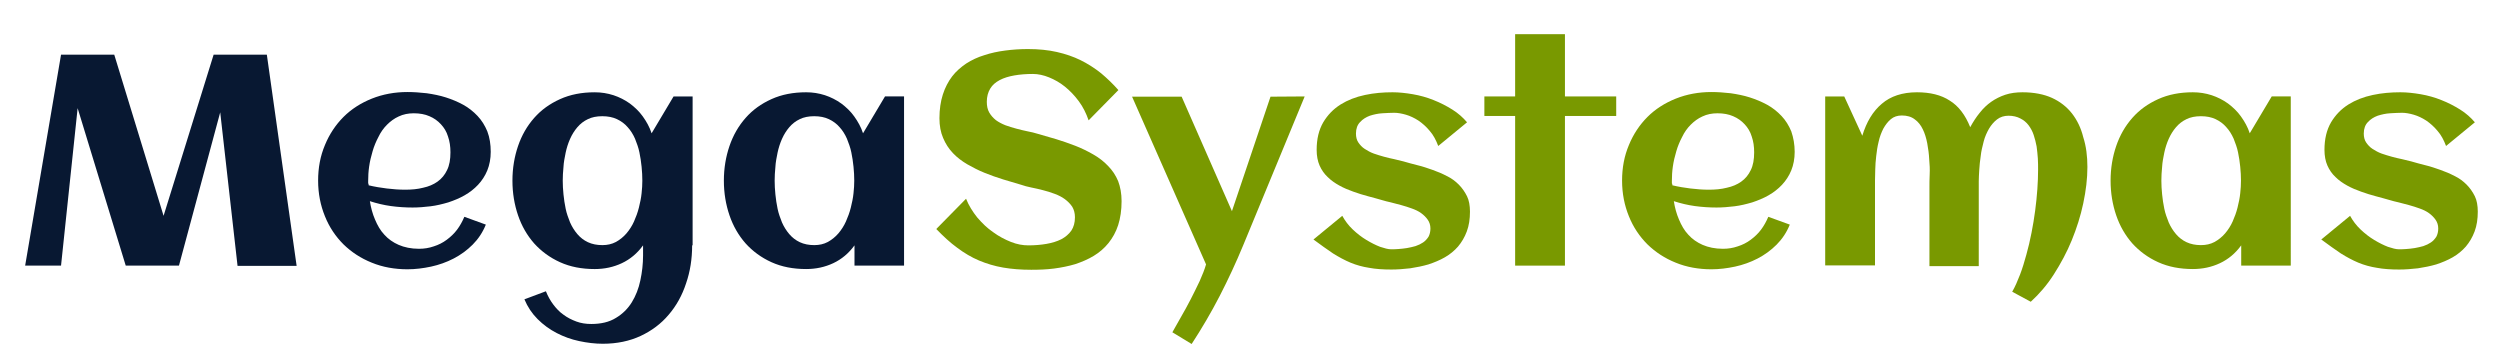<?xml version="1.0" encoding="utf-8"?>
<!-- Generator: Adobe Illustrator 21.0.0, SVG Export Plug-In . SVG Version: 6.00 Build 0)  -->
<svg version="1.1" id="Capa_1" xmlns="http://www.w3.org/2000/svg" xmlns:xlink="http://www.w3.org/1999/xlink" x="0px" y="0px"
	 viewBox="0 0 1024 148" style="enable-background:new 0 0 1024 148;" xml:space="preserve">
<style type="text/css">
	.st0{fill:#081832;}
	.st1{fill:#799900;}
</style>
<g>
	<g>
		<path class="st0" d="M31.8,44.3L25,108.8H10.3L25,22.4h21.8l20.2,66l20.5-66h21.8l12.2,86.5H97.3L90.2,46l-16.9,62.8H51.5
			L31.8,44.3z"/>
		<path class="st0" d="M201,62.2c0,2.8-0.5,5.4-1.4,7.6c-0.9,2.2-2.2,4.2-3.8,5.9c-1.6,1.7-3.4,3.1-5.5,4.3
			c-2.1,1.2-4.3,2.1-6.7,2.9c-2.4,0.7-4.8,1.3-7.3,1.6c-2.5,0.3-4.9,0.5-7.3,0.5c-3,0-6-0.2-8.9-0.6s-5.8-1.1-8.6-2
			c0.4,2.6,1.1,5.2,2.1,7.5c1,2.4,2.2,4.5,3.8,6.2c1.6,1.8,3.6,3.2,5.9,4.2c2.3,1,5.1,1.6,8.3,1.6c2.1,0,4.1-0.3,6.1-1
			c1.9-0.6,3.7-1.5,5.3-2.7s3-2.5,4.2-4.1s2.2-3.4,3-5.3L199,92c-1.3,3.2-3.1,5.9-5.4,8.2c-2.3,2.3-4.9,4.2-7.8,5.7
			c-2.9,1.5-6,2.6-9.2,3.3c-3.3,0.7-6.5,1.1-9.7,1.1c-5.3,0-10.2-0.9-14.6-2.7c-4.5-1.8-8.3-4.3-11.6-7.5c-3.2-3.2-5.8-7-7.6-11.5
			c-1.8-4.4-2.8-9.3-2.8-14.6c0-5.3,0.9-10.1,2.8-14.6c1.8-4.4,4.4-8.3,7.6-11.5c3.2-3.2,7.1-5.7,11.6-7.5s9.4-2.7,14.6-2.7
			c2.6,0,5.2,0.2,7.9,0.5c2.7,0.4,5.3,0.9,7.8,1.7s4.9,1.8,7.1,3c2.2,1.2,4.2,2.8,5.9,4.6s3,3.9,4,6.3C200.6,56.4,201,59.2,201,62.2
			z M151,75.9c2.5,0.6,5,1,7.4,1.3c2.5,0.3,5,0.5,7.5,0.5c2.6,0,5.1-0.2,7.4-0.8c2.3-0.5,4.2-1.3,5.9-2.5s3-2.8,3.9-4.7
			c1-2,1.4-4.4,1.4-7.3c0-2.4-0.3-4.5-1-6.5c-0.6-2-1.6-3.6-2.9-5c-1.3-1.4-2.8-2.5-4.7-3.3c-1.8-0.8-4-1.2-6.4-1.2
			c-2.3,0-4.3,0.4-6.2,1.3c-1.8,0.8-3.4,2-4.8,3.4c-1.4,1.4-2.6,3.1-3.5,5c-1,1.9-1.8,3.8-2.4,5.9c-0.6,2-1.1,4.1-1.4,6.2
			c-0.3,2.1-0.4,4-0.4,5.9c0,0.3,0,0.6,0,1C151,75.3,151,75.6,151,75.9z"/>
		<path class="st0" d="M283.5,100.5c0,5.5-0.8,10.7-2.5,15.6c-1.6,4.9-4,9.2-7.1,12.8c-3.1,3.7-7,6.6-11.5,8.7
			c-4.5,2.1-9.7,3.2-15.5,3.2c-3.2,0-6.4-0.4-9.7-1.1c-3.3-0.7-6.3-1.8-9.2-3.3s-5.5-3.4-7.8-5.7s-4.1-5-5.4-8.1l8.8-3.3
			c0.8,2,1.8,3.8,3,5.4s2.6,3.1,4.2,4.2c1.6,1.2,3.4,2.1,5.3,2.8c1.9,0.7,3.9,1,6.1,1c4,0,7.4-0.8,10.1-2.5c2.7-1.6,4.9-3.8,6.5-6.4
			s2.8-5.6,3.5-9c0.7-3.3,1.1-6.7,1.1-10.2v-4.1c-2.4,3.3-5.3,5.7-8.7,7.3c-3.4,1.6-7.1,2.4-11.1,2.4c-5.3,0-10-0.9-14.2-2.8
			s-7.7-4.5-10.6-7.7c-2.9-3.3-5.1-7.1-6.6-11.5s-2.3-9.1-2.3-14.2s0.8-9.8,2.3-14.2s3.7-8.2,6.6-11.5c2.9-3.3,6.4-5.8,10.6-7.7
			c4.2-1.9,8.9-2.8,14.2-2.8c2.7,0,5.2,0.4,7.7,1.2c2.4,0.8,4.6,1.9,6.7,3.4c2,1.5,3.8,3.2,5.3,5.3s2.8,4.4,3.6,6.9l9-15.1h7.8v61
			H283.5z M263.1,74c0-1.8-0.1-3.7-0.3-5.7c-0.2-2-0.5-4-0.9-5.9c-0.4-2-1.1-3.8-1.8-5.6c-0.8-1.8-1.8-3.4-3-4.7
			c-1.2-1.4-2.7-2.5-4.4-3.3s-3.7-1.2-6-1.2s-4.3,0.4-5.9,1.2c-1.7,0.8-3.1,1.9-4.3,3.3s-2.2,3-3,4.8s-1.4,3.7-1.8,5.6
			c-0.4,2-0.8,3.9-0.9,5.9c-0.2,2-0.3,3.9-0.3,5.6c0,1.8,0.1,3.6,0.3,5.6s0.5,4,0.9,5.9c0.4,2,1.1,3.8,1.8,5.6
			c0.8,1.8,1.8,3.4,3,4.8s2.6,2.5,4.3,3.3s3.7,1.2,5.9,1.2c2.1,0,3.9-0.4,5.6-1.3c1.6-0.9,3-2,4.3-3.5c1.2-1.4,2.3-3.1,3.1-4.9
			c0.8-1.8,1.5-3.7,2-5.7s0.9-3.9,1.1-5.9C263,77.4,263.1,75.6,263.1,74z"/>
		<path class="st0" d="M370.3,108.8H350v-8.3c-2.4,3.3-5.3,5.7-8.7,7.3c-3.4,1.6-7.1,2.4-11.1,2.4c-5.3,0-10-0.9-14.2-2.8
			s-7.7-4.5-10.6-7.7c-2.9-3.3-5.1-7.1-6.6-11.5s-2.3-9.1-2.3-14.2s0.8-9.8,2.3-14.2s3.7-8.2,6.6-11.5s6.4-5.8,10.6-7.7
			s8.9-2.8,14.2-2.8c2.7,0,5.2,0.4,7.7,1.2c2.4,0.8,4.6,1.9,6.7,3.4c2,1.5,3.8,3.2,5.3,5.3s2.8,4.4,3.6,6.9l9-15.1h7.8V108.8z
			 M349.9,74c0-1.8-0.1-3.7-0.3-5.7c-0.2-2-0.5-4-0.9-5.9c-0.4-2-1.1-3.8-1.8-5.6c-0.8-1.8-1.8-3.4-3-4.7c-1.2-1.4-2.7-2.5-4.4-3.3
			c-1.7-0.8-3.7-1.2-6-1.2s-4.3,0.4-5.9,1.2c-1.7,0.8-3.1,1.9-4.3,3.3s-2.2,3-3,4.8s-1.4,3.7-1.8,5.6c-0.4,2-0.8,3.9-0.9,5.9
			c-0.2,2-0.3,3.9-0.3,5.6c0,1.8,0.1,3.6,0.3,5.6c0.2,2,0.5,4,0.9,5.9c0.4,2,1.1,3.8,1.8,5.6c0.8,1.8,1.8,3.4,3,4.8s2.6,2.5,4.3,3.3
			c1.7,0.8,3.7,1.2,5.9,1.2c2.1,0,3.9-0.4,5.6-1.3c1.6-0.9,3-2,4.3-3.5c1.2-1.4,2.3-3.1,3.1-4.9c0.8-1.8,1.5-3.7,2-5.7
			s0.9-3.9,1.1-5.9C349.8,77.4,349.9,75.6,349.9,74z"/>
		<path class="st1" d="M459.4,82.4c0,3.7-0.5,7-1.4,9.8s-2.3,5.3-4,7.4s-3.7,3.8-6,5.2c-2.3,1.4-4.9,2.5-7.6,3.4
			c-2.7,0.8-5.6,1.4-8.7,1.8s-6.2,0.5-9.3,0.5c-4.2,0-8-0.3-11.5-0.9s-6.8-1.6-9.9-2.9s-6.1-3.1-8.9-5.2c-2.9-2.1-5.7-4.7-8.6-7.7
			l12.2-12.4c1.1,2.8,2.7,5.3,4.6,7.7c2,2.3,4.1,4.4,6.5,6c2.3,1.7,4.8,3,7.3,4s4.9,1.4,7.1,1.4c2.6,0,5.1-0.2,7.4-0.6
			s4.3-1,6.1-1.9c1.7-0.9,3.1-2.1,4.1-3.5c1-1.5,1.5-3.3,1.5-5.5c0-1.7-0.4-3.1-1.1-4.3c-0.8-1.2-1.8-2.2-3-3.1s-2.6-1.6-4.2-2.2
			s-3.2-1.1-4.8-1.5c-1.6-0.4-3.2-0.8-4.8-1.1c-1.6-0.3-2.9-0.7-4.1-1.1c-2.4-0.7-4.8-1.4-7.4-2.2c-2.6-0.8-5.1-1.7-7.6-2.7
			s-4.8-2.2-7.1-3.5c-2.2-1.3-4.2-2.8-5.9-4.6c-1.7-1.8-3-3.8-4-6.2c-1-2.3-1.5-5-1.5-8.1c0-3.6,0.5-6.9,1.4-9.7s2.2-5.3,3.8-7.4
			c1.6-2.1,3.6-3.8,5.8-5.3c2.2-1.4,4.7-2.6,7.4-3.4c2.7-0.9,5.5-1.5,8.6-1.9c3-0.4,6.1-0.6,9.3-0.6c4.3,0,8.3,0.4,11.8,1.2
			c3.5,0.8,6.8,1.9,9.8,3.4s5.8,3.3,8.3,5.3c2.5,2.1,4.9,4.4,7.1,6.9l-12.2,12.4c-1-2.9-2.3-5.5-4-7.8s-3.6-4.3-5.7-6
			s-4.3-2.9-6.5-3.8s-4.5-1.4-6.6-1.4c-2.8,0-5.3,0.2-7.6,0.6c-2.3,0.4-4.3,1-6,1.9s-3,2-3.9,3.5s-1.4,3.3-1.4,5.4
			c0,1.7,0.3,3.2,1,4.4s1.6,2.2,2.7,3.1c1.1,0.8,2.4,1.5,3.9,2.1c1.4,0.5,2.9,1,4.5,1.4c1.5,0.4,3.1,0.8,4.6,1.1s2.9,0.6,4.1,1
			c2.4,0.7,4.9,1.4,7.6,2.2c2.6,0.8,5.2,1.7,7.8,2.7c2.6,1,5,2.2,7.3,3.5s4.4,2.9,6.1,4.7c1.8,1.8,3.2,3.9,4.2,6.3
			C458.9,76.6,459.4,79.3,459.4,82.4z"/>
		<path class="st1" d="M534.4,39.5l-25.2,61c-2.9,7-6.1,13.9-9.6,20.7c-3.5,6.8-7.4,13.4-11.5,19.7l-7.9-4.8c1-1.8,2.2-3.9,3.5-6.2
			c1.4-2.4,2.7-4.8,4-7.3s2.5-5,3.7-7.5c1.1-2.5,2-4.7,2.6-6.8l-30.3-68.7H484l20.6,46.9l15.8-46.9L534.4,39.5L534.4,39.5z"/>
		<path class="st1" d="M602.1,86.7c0,3-0.4,5.7-1.3,8.1c-0.9,2.4-2.1,4.4-3.6,6.2c-1.5,1.7-3.3,3.2-5.4,4.4
			c-2.1,1.2-4.3,2.1-6.7,2.9c-2.4,0.7-4.9,1.2-7.5,1.6c-2.6,0.3-5.2,0.5-7.7,0.5c-3.4,0-6.5-0.2-9.1-0.7c-2.6-0.4-5.2-1.1-7.6-2.1
			c-2.4-1-4.8-2.3-7.2-3.8c-2.4-1.6-5-3.5-8-5.7l11.8-9.7c1.1,2,2.5,3.9,4.3,5.6s3.6,3.1,5.6,4.3s3.8,2.1,5.6,2.8
			c1.8,0.6,3.3,1,4.4,1c0.9,0,2,0,3.1-0.1c1.2-0.1,2.3-0.2,3.5-0.4c1.2-0.2,2.4-0.5,3.5-0.8c1.2-0.4,2.2-0.9,3.1-1.5
			c0.9-0.6,1.6-1.4,2.2-2.3c0.5-0.9,0.8-2.1,0.8-3.4c0-1.4-0.4-2.6-1.1-3.6c-0.7-1-1.6-1.9-2.7-2.7c-1.1-0.8-2.4-1.4-3.8-1.9
			c-1.4-0.5-2.9-1-4.4-1.4s-2.9-0.8-4.2-1.1c-1.4-0.3-2.5-0.6-3.5-0.9c-1.8-0.5-3.8-1.1-5.8-1.6s-4.1-1.2-6.1-1.9
			c-2-0.7-3.9-1.5-5.7-2.5s-3.4-2.1-4.8-3.5c-1.4-1.3-2.5-2.9-3.3-4.7c-0.8-1.8-1.2-4-1.2-6.4c0-4.5,0.9-8.2,2.7-11.3
			c1.8-3,4.1-5.4,7.1-7.3c2.9-1.8,6.2-3.1,10-3.9c3.7-0.8,7.5-1.1,11.3-1.1c2.6,0,5.4,0.3,8.3,0.8c2.9,0.5,5.8,1.3,8.5,2.4
			c2.8,1.1,5.3,2.4,7.7,3.9s4.4,3.3,6,5.2l-11.8,9.7c-0.9-2.4-2-4.5-3.5-6.2c-1.4-1.7-3-3.1-4.6-4.2c-1.7-1.1-3.4-1.9-5.1-2.4
			c-1.7-0.5-3.4-0.8-4.8-0.8c-1.4,0-3.1,0.1-4.9,0.2c-1.8,0.1-3.5,0.5-5.1,1c-1.6,0.6-2.9,1.4-4,2.6c-1.1,1.1-1.7,2.7-1.7,4.7
			c0,1.4,0.3,2.7,1,3.7s1.5,1.9,2.6,2.6c1.1,0.7,2.3,1.4,3.7,1.9s2.8,0.9,4.2,1.3c1.4,0.4,2.8,0.7,4.2,1s2.6,0.6,3.7,0.9
			c1.8,0.5,3.8,1.1,5.9,1.6c2.1,0.5,4.1,1.2,6.1,1.9c2,0.7,3.9,1.5,5.8,2.5c1.9,0.9,3.5,2.1,4.9,3.5s2.5,3,3.4,4.8
			C601.7,82,602.1,84.2,602.1,86.7z"/>
		<path class="st1" d="M641,108.8h-20.4V47.5H608v-8h12.6V14H641v25.5h21v8h-21V108.8z"/>
		<path class="st1" d="M735.1,62.2c0,2.8-0.5,5.4-1.4,7.6s-2.2,4.2-3.8,5.9s-3.4,3.1-5.5,4.3c-2.1,1.2-4.3,2.1-6.7,2.9
			c-2.4,0.7-4.8,1.3-7.3,1.6c-2.5,0.3-4.9,0.5-7.3,0.5c-3,0-6-0.2-8.9-0.6s-5.8-1.1-8.6-2c0.4,2.6,1.1,5.2,2.1,7.5
			c1,2.4,2.2,4.5,3.8,6.2c1.6,1.8,3.6,3.2,5.9,4.2c2.3,1,5.1,1.6,8.3,1.6c2.1,0,4.1-0.3,6.1-1c1.9-0.6,3.7-1.5,5.3-2.7
			s3-2.5,4.2-4.1s2.2-3.4,3-5.3l8.8,3.2c-1.3,3.2-3.1,5.9-5.4,8.2c-2.3,2.3-4.9,4.2-7.8,5.7c-2.9,1.5-6,2.6-9.2,3.3
			c-3.3,0.7-6.5,1.1-9.7,1.1c-5.3,0-10.2-0.9-14.6-2.7c-4.5-1.8-8.3-4.3-11.6-7.5c-3.2-3.2-5.8-7-7.6-11.5
			c-1.8-4.4-2.8-9.3-2.8-14.6c0-5.3,0.9-10.1,2.8-14.6c1.8-4.4,4.4-8.3,7.6-11.5c3.2-3.2,7.1-5.7,11.6-7.5s9.4-2.7,14.6-2.7
			c2.6,0,5.2,0.2,7.9,0.5c2.7,0.4,5.3,0.9,7.8,1.7s4.9,1.8,7.1,3c2.2,1.2,4.2,2.8,5.9,4.6s3,3.9,4,6.3
			C734.6,56.4,735.1,59.2,735.1,62.2z M685,75.9c2.5,0.6,5,1,7.4,1.3c2.5,0.3,5,0.5,7.5,0.5c2.6,0,5.1-0.2,7.4-0.8
			c2.3-0.5,4.2-1.3,5.9-2.5s3-2.8,3.9-4.7c1-2,1.4-4.4,1.4-7.3c0-2.4-0.3-4.5-1-6.5c-0.6-2-1.6-3.6-2.9-5c-1.3-1.4-2.8-2.5-4.7-3.3
			c-1.8-0.8-4-1.2-6.4-1.2c-2.3,0-4.3,0.4-6.2,1.3c-1.8,0.8-3.4,2-4.8,3.4c-1.4,1.4-2.6,3.1-3.5,5c-1,1.9-1.8,3.8-2.4,5.9
			c-0.6,2-1.1,4.1-1.4,6.2c-0.3,2.1-0.4,4-0.4,5.9c0,0.3,0,0.6,0,1C685,75.3,685,75.6,685,75.9z"/>
		<path class="st1" d="M855,68.4c0,4.8-0.6,9.7-1.7,14.9c-1.1,5.2-2.7,10.2-4.7,15.1s-4.5,9.5-7.3,13.9s-6,8.1-9.5,11.3l-7.6-4.1
			c1.2-2.1,2.2-4.4,3.2-7s1.8-5.3,2.6-8.2c0.8-2.9,1.5-5.8,2.1-8.9c0.6-3,1.1-6.1,1.5-9.1s0.7-6,0.9-8.8s0.3-5.5,0.3-8
			c0-1.4,0-2.9-0.1-4.6c-0.1-1.6-0.3-3.3-0.5-4.9c-0.3-1.6-0.7-3.2-1.2-4.7s-1.2-2.8-2.1-4c-0.9-1.2-2-2.1-3.4-2.8
			c-1.3-0.7-3-1.1-4.8-1.1s-3.4,0.5-4.7,1.5s-2.4,2.3-3.3,3.8c-0.9,1.6-1.7,3.3-2.2,5.3s-1,3.9-1.2,5.9c-0.3,2-0.5,3.9-0.6,5.7
			c-0.1,1.8-0.2,3.3-0.2,4.6V109h-20.2V76.5c0-1.4,0-3.1,0.1-5.1s0-4.1-0.2-6.2c-0.1-2.2-0.4-4.3-0.8-6.5c-0.4-2.1-1-4.1-1.8-5.7
			c-0.8-1.7-1.9-3.1-3.3-4.1c-1.4-1.1-3.2-1.6-5.3-1.6c-1.8,0-3.3,0.5-4.5,1.5s-2.2,2.3-3.1,3.9c-0.8,1.6-1.5,3.4-1.9,5.3
			c-0.5,2-0.8,4-1,5.9s-0.4,3.9-0.4,5.6c0,1.8-0.1,3.3-0.1,4.4v34.8h-20.4V39.5h7.8l7.4,16.1c1.7-5.6,4.3-10,8-13.1
			c3.6-3.1,8.4-4.7,14.4-4.7c5.4,0,9.9,1.1,13.4,3.4c3.6,2.2,6.4,5.9,8.4,10.9c1.2-2.2,2.5-4.2,3.9-5.9c1.4-1.8,3-3.3,4.7-4.5
			s3.7-2.2,5.8-2.9s4.5-1,7-1c4.7,0,8.8,0.8,12.1,2.3s6.1,3.7,8.2,6.4c2.1,2.7,3.7,6,4.6,9.7C854.5,59.9,855,64,855,68.4z"/>
		<path class="st1" d="M938.3,108.8H918v-8.3c-2.4,3.3-5.3,5.7-8.7,7.3c-3.4,1.6-7.1,2.4-11.1,2.4c-5.3,0-10-0.9-14.2-2.8
			s-7.7-4.5-10.6-7.7c-2.9-3.3-5.1-7.1-6.6-11.5s-2.3-9.1-2.3-14.2s0.8-9.8,2.3-14.2s3.7-8.2,6.6-11.5c2.9-3.3,6.4-5.8,10.6-7.7
			c4.2-1.9,8.9-2.8,14.2-2.8c2.7,0,5.2,0.4,7.7,1.2c2.4,0.8,4.6,1.9,6.7,3.4c2,1.5,3.8,3.2,5.3,5.3s2.8,4.4,3.6,6.9l9-15.1h7.8
			V108.8z M917.9,74c0-1.8-0.1-3.7-0.3-5.7s-0.5-4-0.9-5.9c-0.4-2-1.1-3.8-1.8-5.6c-0.8-1.8-1.8-3.4-3-4.7c-1.2-1.4-2.7-2.5-4.4-3.3
			s-3.7-1.2-6-1.2s-4.3,0.4-5.9,1.2c-1.7,0.8-3.1,1.9-4.3,3.3c-1.2,1.4-2.2,3-3,4.8s-1.4,3.7-1.8,5.6c-0.4,2-0.8,3.9-0.9,5.9
			c-0.2,2-0.3,3.9-0.3,5.6c0,1.8,0.1,3.6,0.3,5.6s0.5,4,0.9,5.9c0.4,2,1.1,3.8,1.8,5.6c0.8,1.8,1.8,3.4,3,4.8s2.6,2.5,4.3,3.3
			s3.7,1.2,5.9,1.2c2.1,0,3.9-0.4,5.6-1.3c1.6-0.9,3-2,4.3-3.5c1.2-1.4,2.3-3.1,3.1-4.9s1.5-3.7,2-5.7s0.9-3.9,1.1-5.9
			C917.8,77.4,917.9,75.6,917.9,74z"/>
		<path class="st1" d="M1014.9,86.7c0,3-0.4,5.7-1.3,8.1c-0.9,2.4-2.1,4.4-3.6,6.2c-1.5,1.7-3.3,3.2-5.4,4.4
			c-2.1,1.2-4.3,2.1-6.7,2.9c-2.4,0.7-4.9,1.2-7.5,1.6c-2.6,0.3-5.2,0.5-7.7,0.5c-3.4,0-6.5-0.2-9.1-0.7c-2.6-0.4-5.2-1.1-7.6-2.1
			c-2.4-1-4.8-2.3-7.2-3.8c-2.4-1.6-5-3.5-8-5.7l11.8-9.7c1.1,2,2.5,3.9,4.3,5.6s3.6,3.1,5.6,4.3s3.8,2.1,5.6,2.8
			c1.8,0.6,3.3,1,4.4,1c0.9,0,2,0,3.1-0.1c1.2-0.1,2.3-0.2,3.5-0.4c1.2-0.2,2.4-0.5,3.5-0.8c1.2-0.4,2.2-0.9,3.1-1.5
			c0.9-0.6,1.6-1.4,2.2-2.3c0.5-0.9,0.8-2.1,0.8-3.4c0-1.4-0.4-2.6-1.1-3.6c-0.7-1-1.6-1.9-2.7-2.7c-1.1-0.8-2.4-1.4-3.8-1.9
			c-1.4-0.5-2.9-1-4.4-1.4s-2.9-0.8-4.2-1.1c-1.4-0.3-2.5-0.6-3.5-0.9c-1.8-0.5-3.8-1.1-5.8-1.6s-4.1-1.2-6.1-1.9
			c-2-0.7-3.9-1.5-5.7-2.5s-3.4-2.1-4.8-3.5c-1.4-1.3-2.5-2.9-3.3-4.7c-0.8-1.8-1.2-4-1.2-6.4c0-4.5,0.9-8.2,2.7-11.3
			c1.8-3,4.1-5.4,7.1-7.3c2.9-1.8,6.2-3.1,10-3.9c3.7-0.8,7.5-1.1,11.3-1.1c2.6,0,5.4,0.3,8.3,0.8c2.9,0.5,5.8,1.3,8.5,2.4
			c2.8,1.1,5.3,2.4,7.7,3.9s4.4,3.3,6,5.2l-11.8,9.7c-0.9-2.4-2-4.5-3.5-6.2c-1.4-1.7-3-3.1-4.6-4.2c-1.7-1.1-3.4-1.9-5.1-2.4
			c-1.7-0.5-3.4-0.8-4.8-0.8c-1.4,0-3.1,0.1-4.9,0.2c-1.8,0.1-3.5,0.5-5.1,1c-1.6,0.6-2.9,1.4-4,2.6c-1.1,1.1-1.7,2.7-1.7,4.7
			c0,1.4,0.3,2.7,1,3.7s1.5,1.9,2.6,2.6c1.1,0.7,2.3,1.4,3.7,1.9s2.8,0.9,4.2,1.3c1.4,0.4,2.8,0.7,4.2,1s2.6,0.6,3.7,0.9
			c1.8,0.5,3.8,1.1,5.9,1.6c2.1,0.5,4.1,1.2,6.1,1.9c2,0.7,3.9,1.5,5.8,2.5c1.9,0.9,3.5,2.1,4.9,3.5s2.5,3,3.4,4.8
			C1014.5,82,1014.9,84.2,1014.9,86.7z"/>
	</g>
</g>
</svg>
